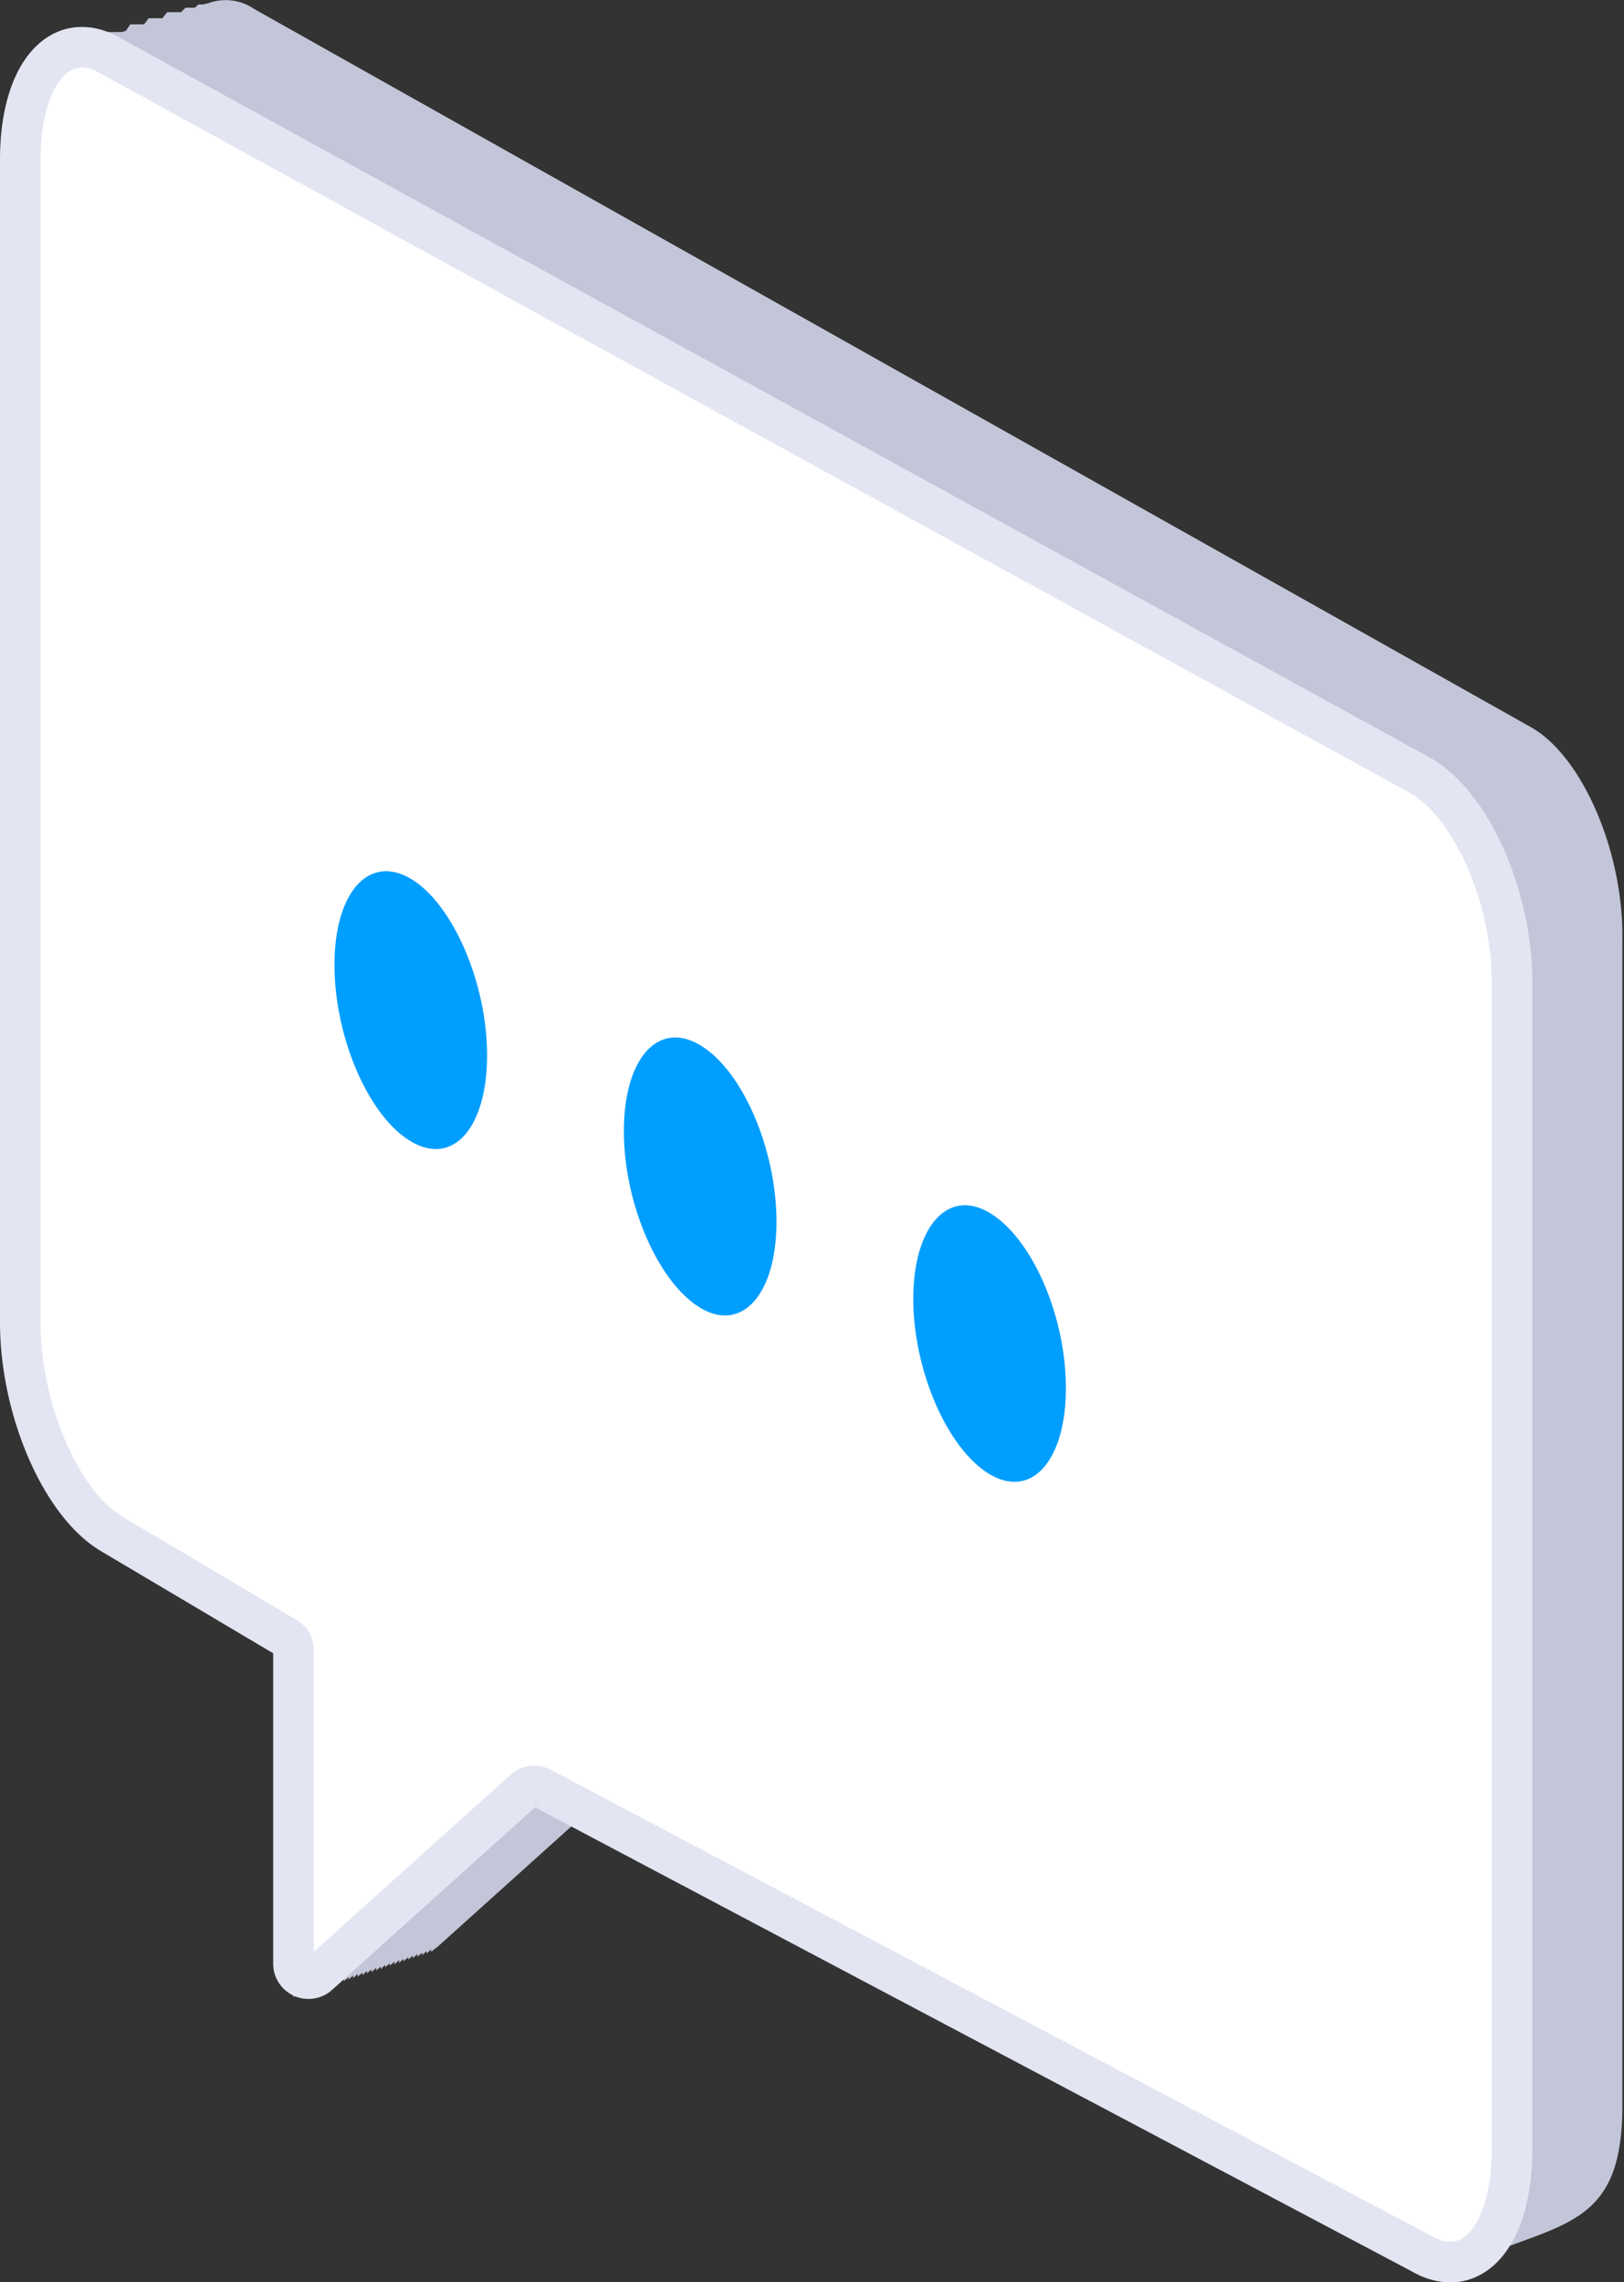 <svg id="Layer_1" data-name="Layer 1" xmlns="http://www.w3.org/2000/svg" viewBox="0 0 40.01 56.23"><rect x="0" y="0" width="40.01" height="56.23" fill="#333333" stroke="none"/><defs><style>.cls-1{fill:#c3c6d8;}.cls-2{fill:#fff;stroke:#e3e5f2;stroke-miterlimit:10;}.cls-3{fill:#009eff;}</style></defs><title>telefonix-element</title><path class="cls-1" d="M37.76,17.94,6.26.22A1.24,1.24,0,0,0,5.13.08L5,.11l-.11,0L4.8.19l-.12,0-.11,0L4.46.3l-.12,0-.11,0-.11,0L4,.45l-.11,0-.11,0-.12,0L3.55.6l-.11,0-.12,0-.11,0L3.1.76,3,.79l-.11,0-.11,0-.11,0-.12,0L2.42,1,2.31,1l-.12,0-.11,0L2,1.13l-.12,0-.11,0C1,1.41.5,2.42.5,3.93V32.58c0,2.14,1,4.47,2.25,5.21l4.48,2.65v8.77l.11-.11v.07l.11-.1v.06l.12-.1v.06l.11-.1v.07L7.79,49V49l.12-.1V49l.11-.1v.06l.11-.1v.06l.12-.1v.07l.11-.1v.06l.11-.1v.06l.12-.1v.06l.11-.1v.07l.11-.11v.07l.12-.1v.06l.11-.1v.06l.11-.1v.07l.12-.11v.07l.11-.1v.06l.11-.1v.06l.11-.1v.06l.12-.1v.07l.11-.11v.07l.11-.1v.06l.12-.1v.06l.11-.1v.07l.11-.11v.07l.12-.1v.06l.11-.1v.06l.11-.1v.06l.12-.1V48l3.7-3.33L35,55.51a1.22,1.22,0,0,0,1.12.14l.11,0,.12,0c2.25-.91,3.62-.87,3.62-3.78V23.15C40,21,39,18.68,37.76,17.94Z"/><path class="cls-2" d="M35,19.11,2.75,1.39C1.51.65.5,1.79.5,3.93V32.58c0,2.14,1,4.47,2.25,5.21l4.3,2.55a.35.35,0,0,1,.18.31v7.73a.37.37,0,0,0,.61.28l5.07-4.56a.37.37,0,0,1,.42-.06L35,55.51c1.24.73,2.25-.4,2.25-2.54V24.32C37.29,22.18,36.28,19.85,35,19.11Z"/><path class="cls-3" d="M12,26c0,1.79-.84,2.74-1.88,2.12s-1.88-2.56-1.88-4.35.85-2.73,1.88-2.12S12,24.21,12,26Z"/><path class="cls-3" d="M19.13,30.1c0,1.79-.85,2.74-1.88,2.12s-1.88-2.56-1.88-4.35.84-2.74,1.88-2.12S19.13,28.31,19.13,30.1Z"/><path class="cls-3" d="M26.26,34.2c0,1.78-.84,2.74-1.88,2.12S22.5,33.76,22.5,32s.84-2.74,1.88-2.12S26.26,32.41,26.26,34.2Z"/></svg>